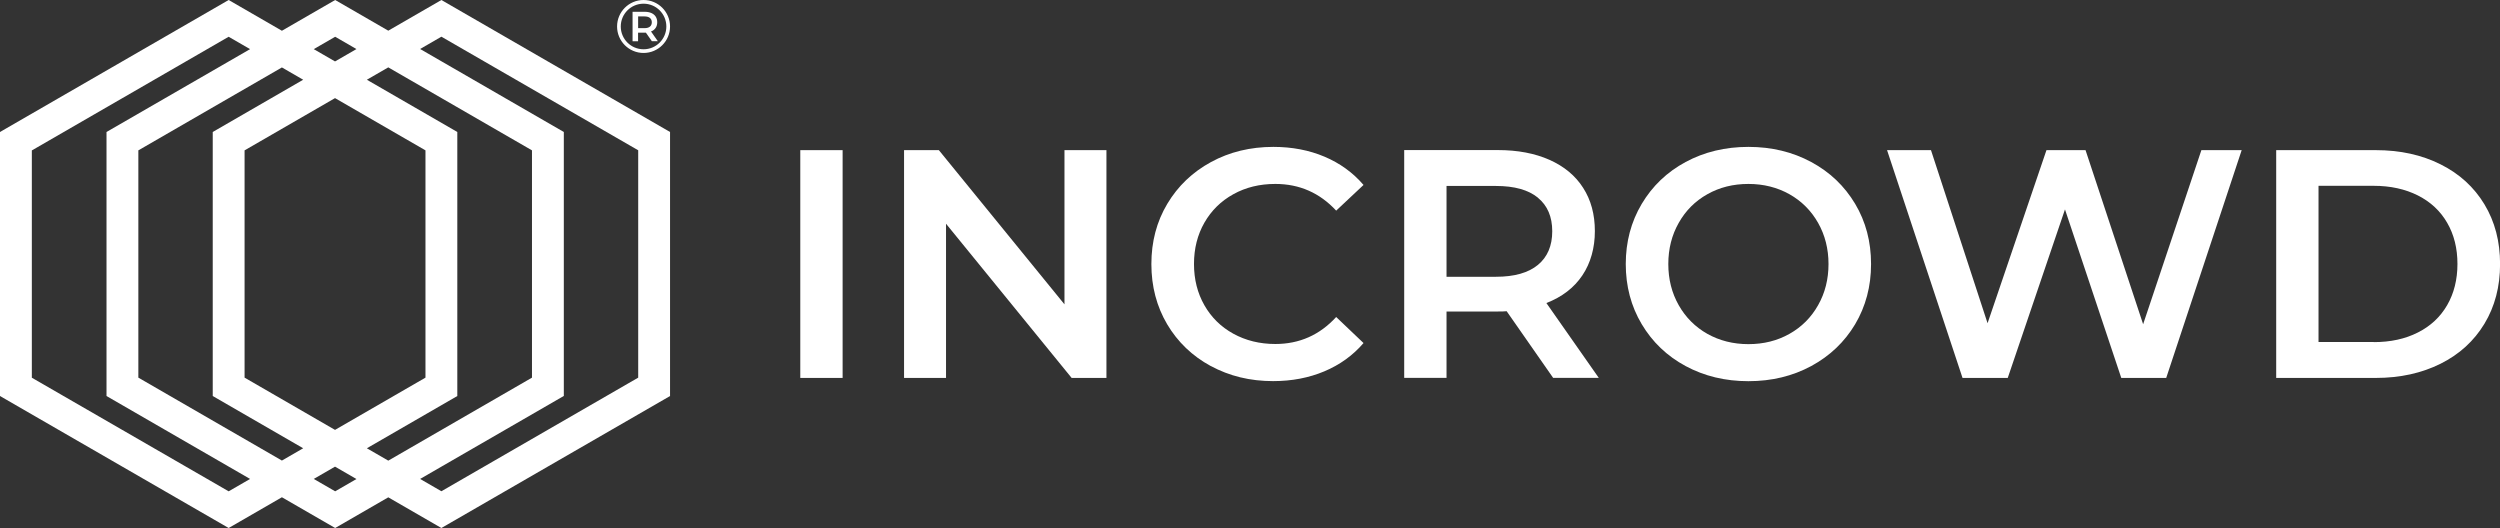 <?xml version="1.0" encoding="UTF-8"?>
<svg id="_Слой_2" data-name="Слой 2" xmlns="http://www.w3.org/2000/svg" viewBox="0 0 345.5 72.98">
  <rect x="0" y="0" width="345.5" height="72.98" fill="#333333" stroke="none"/>
  <defs>
    <style>
      .cls-1 {
        fill: #fff;
      }
    </style>
  </defs>
  <g id="Layer_1" data-name="Layer 1">
    <g>
      <g>
        <path class="cls-1" d="M110.6,20.75h5.85v31.48h-5.85v-31.48Z"/>
        <path class="cls-1" d="M152.91,20.75v31.48h-4.81l-17.36-21.31v21.31h-5.8v-31.48h4.81l17.36,21.31v-21.31h5.8Z"/>
        <path class="cls-1" d="M167.33,50.59c-2.56-1.39-4.57-3.32-6.03-5.78-1.45-2.46-2.18-5.23-2.18-8.32s.73-5.86,2.2-8.32c1.47-2.46,3.48-4.38,6.05-5.78,2.56-1.39,5.43-2.09,8.61-2.09,2.58,0,4.93.45,7.06,1.35,2.13.9,3.93,2.2,5.4,3.91l-3.78,3.55c-2.28-2.46-5.08-3.69-8.41-3.69-2.16,0-4.09.47-5.8,1.42-1.71.94-3.04,2.26-4,3.93-.96,1.68-1.44,3.58-1.44,5.71s.48,4.03,1.44,5.71c.96,1.68,2.29,2.99,4,3.93,1.71.94,3.64,1.42,5.8,1.42,3.33,0,6.13-1.24,8.41-3.73l3.78,3.6c-1.47,1.71-3.28,3.01-5.42,3.91-2.14.9-4.5,1.35-7.08,1.35-3.18,0-6.05-.7-8.61-2.09Z"/>
        <path class="cls-1" d="M214.65,52.23l-6.43-9.22c-.27.03-.67.04-1.21.04h-7.1v9.17h-5.85v-31.48h12.95c2.73,0,5.1.45,7.13,1.35,2.02.9,3.58,2.19,4.65,3.87,1.08,1.68,1.62,3.67,1.62,5.98s-.58,4.41-1.73,6.12c-1.15,1.71-2.81,2.98-4.97,3.82l7.24,10.34h-6.3ZM212.54,27.32c-1.32-1.08-3.25-1.62-5.8-1.62h-6.83v12.55h6.83c2.55,0,4.48-.55,5.8-1.64,1.32-1.09,1.98-2.65,1.98-4.65s-.66-3.55-1.98-4.63Z"/>
        <path class="cls-1" d="M232.95,50.59c-2.58-1.39-4.6-3.33-6.07-5.8-1.47-2.47-2.2-5.24-2.2-8.3s.73-5.82,2.2-8.3c1.47-2.47,3.49-4.41,6.07-5.8,2.58-1.39,5.47-2.09,8.68-2.09s6.1.7,8.68,2.09c2.58,1.39,4.6,3.32,6.07,5.78,1.47,2.46,2.2,5.23,2.2,8.32s-.74,5.86-2.2,8.32c-1.47,2.46-3.49,4.38-6.07,5.78-2.58,1.39-5.47,2.09-8.68,2.09s-6.1-.7-8.68-2.09ZM247.3,46.14c1.68-.94,3-2.26,3.96-3.96.96-1.69,1.44-3.59,1.44-5.69s-.48-3.99-1.44-5.69c-.96-1.69-2.28-3.01-3.96-3.96-1.68-.94-3.57-1.42-5.67-1.42s-3.99.47-5.67,1.42c-1.68.94-3,2.26-3.96,3.96-.96,1.69-1.44,3.59-1.44,5.69s.48,4,1.44,5.69c.96,1.69,2.28,3.01,3.96,3.96,1.68.94,3.57,1.42,5.67,1.42s3.99-.47,5.67-1.42Z"/>
        <path class="cls-1" d="M309.8,20.75l-10.43,31.48h-6.21l-7.78-23.29-7.91,23.29h-6.25l-10.43-31.48h6.07l7.82,23.92,8.14-23.92h5.4l7.96,24.06,8.05-24.06h5.58Z"/>
        <path class="cls-1" d="M314.57,20.75h13.76c3.36,0,6.34.65,8.95,1.96,2.61,1.3,4.63,3.15,6.07,5.53,1.44,2.38,2.16,5.13,2.16,8.25s-.72,5.87-2.16,8.25c-1.44,2.38-3.46,4.23-6.07,5.53-2.61,1.3-5.59,1.96-8.95,1.96h-13.76v-31.48ZM328.06,47.28c2.31,0,4.34-.44,6.09-1.33,1.75-.88,3.1-2.14,4.05-3.78.94-1.63,1.42-3.53,1.42-5.69s-.47-4.05-1.42-5.69c-.94-1.63-2.29-2.89-4.05-3.78-1.75-.88-3.79-1.33-6.09-1.33h-7.64v21.58h7.64Z"/>
      </g>
      <path class="cls-1" d="M61,0l-7.34,4.24-7.34-4.24-7.36,4.25L31.6,0,0,18.24v36.49l31.6,18.24,7.36-4.25,7.36,4.25,7.34-4.24,7.34,4.24,31.6-18.24V18.24L61,0ZM46.32,5.08l2.94,1.7-2.96,1.71-2.94-1.7,2.96-1.71ZM41.9,61.95l-2.94,1.7-19.84-11.46v-31.41l19.84-11.46,2.94,1.7-12.5,7.22v36.49l12.5,7.22ZM33.8,52.19v-31.41l12.5-7.22,12.5,7.22v31.41l-12.5,7.22-12.5-7.22ZM63.2,54.73V18.24l-12.5-7.22,2.96-1.71,19.86,11.47v31.41l-19.86,11.47-2.96-1.71,12.5-7.22ZM31.6,67.9l-27.2-15.7v-31.41L31.6,5.08l2.96,1.71-19.84,11.45v36.49l19.84,11.46-2.96,1.71ZM46.32,67.9l-2.96-1.71,2.94-1.7,2.96,1.71-2.94,1.7ZM88.2,52.19l-27.2,15.7-2.94-1.7,19.86-11.47V18.24l-19.86-11.47,2.94-1.7,27.2,15.7v31.41Z"/>
    </g>
    <g>
      <path class="cls-1" d="M90.09,5.7l-.83-1.19s-.09,0-.16,0h-.92v1.19h-.76V1.63h1.68c.35,0,.66.06.92.17.26.12.46.28.6.5.14.22.21.48.21.77s-.07.57-.22.79c-.15.22-.36.39-.64.49l.94,1.34h-.81ZM89.82,2.48c-.17-.14-.42-.21-.75-.21h-.88v1.62h.88c.33,0,.58-.07.75-.21.17-.14.26-.34.26-.6s-.09-.46-.26-.6Z"/>
      <path class="cls-1" d="M88.94,7.32c-2.02,0-3.66-1.64-3.66-3.66s1.64-3.66,3.66-3.66,3.66,1.64,3.66,3.66-1.64,3.66-3.66,3.66ZM88.94.51c-1.74,0-3.15,1.41-3.15,3.15s1.41,3.15,3.15,3.15,3.15-1.41,3.15-3.15-1.41-3.15-3.15-3.15Z"/>
    </g>
  </g>
</svg>
